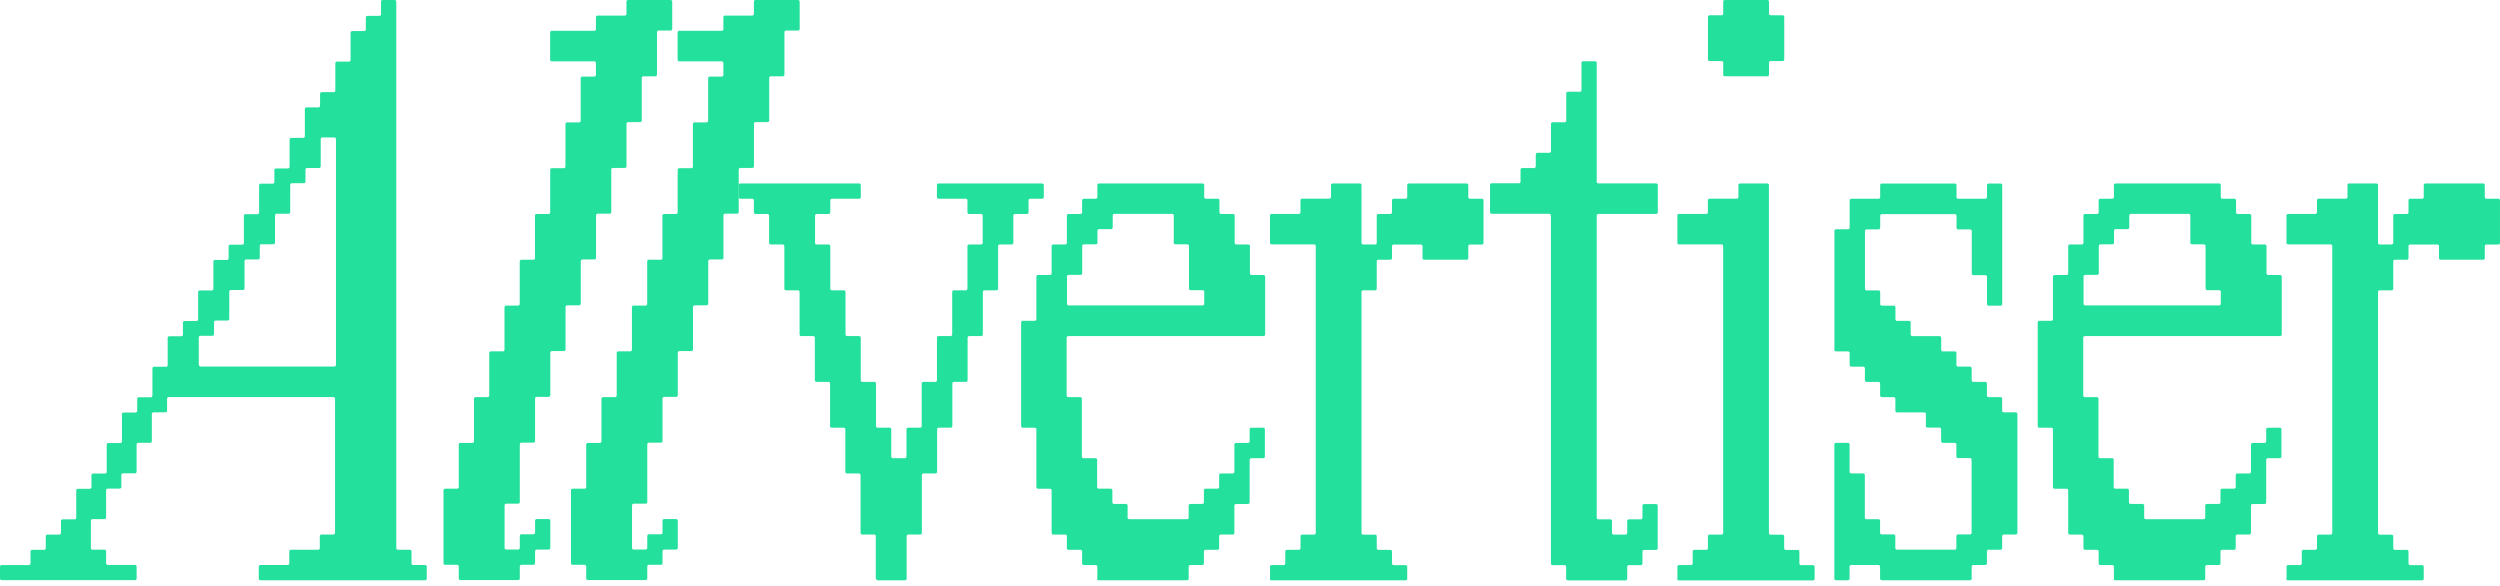 <svg width="192" height="45" viewBox="0 0 192 45" fill="none" xmlns="http://www.w3.org/2000/svg">
<path d="M0 44.45V43.513C0 43.455 0.058 43.396 0.117 43.396H2.227C2.285 43.396 2.343 43.338 2.343 43.28V42.343C2.343 42.284 2.402 42.226 2.46 42.226H3.397C3.455 42.226 3.514 42.168 3.514 42.109V41.172C3.514 41.114 3.572 41.055 3.63 41.055H4.568C4.626 41.055 4.684 40.997 4.684 40.939V40.002C4.684 39.943 4.743 39.885 4.801 39.885H5.738C5.796 39.885 5.855 39.827 5.855 39.768V37.656C5.855 37.598 5.913 37.539 5.971 37.539H6.909C6.967 37.539 7.025 37.481 7.025 37.423V36.485C7.025 36.427 7.083 36.369 7.142 36.369H8.079C8.137 36.369 8.196 36.31 8.196 36.252V34.142C8.196 34.084 8.254 34.026 8.312 34.026H9.25C9.308 34.026 9.366 33.967 9.366 33.909V31.799C9.366 31.741 9.424 31.682 9.483 31.682H10.42C10.478 31.682 10.537 31.624 10.537 31.566V30.628C10.537 30.57 10.595 30.512 10.653 30.512H11.591C11.649 30.512 11.707 30.453 11.707 30.395V28.283C11.707 28.224 11.765 28.166 11.824 28.166H12.761C12.819 28.166 12.878 28.108 12.878 28.049V25.939C12.878 25.881 12.936 25.823 12.994 25.823H13.931C13.99 25.823 14.048 25.765 14.048 25.706V24.769C14.048 24.711 14.106 24.652 14.165 24.652H15.102C15.16 24.652 15.219 24.594 15.219 24.536V22.426C15.219 22.367 15.277 22.309 15.335 22.309H16.273C16.331 22.309 16.389 22.251 16.389 22.192V20.08C16.389 20.022 16.447 19.963 16.506 19.963H17.443C17.501 19.963 17.559 19.905 17.559 19.847V18.91C17.559 18.851 17.618 18.793 17.676 18.793H18.613C18.672 18.793 18.73 18.735 18.73 18.676V16.566C18.73 16.508 18.788 16.45 18.847 16.45H19.784C19.842 16.45 19.901 16.391 19.901 16.333V14.223C19.901 14.165 19.959 14.106 20.017 14.106H20.954C21.013 14.106 21.071 14.048 21.071 13.99V13.053C21.071 12.994 21.129 12.936 21.188 12.936H22.125C22.183 12.936 22.241 12.878 22.241 12.819V10.707C22.241 10.649 22.3 10.59 22.358 10.59H23.295C23.354 10.59 23.412 10.532 23.412 10.474V8.364C23.412 8.305 23.47 8.247 23.529 8.247H24.466C24.524 8.247 24.582 8.189 24.582 8.13V7.193C24.582 7.135 24.641 7.077 24.699 7.077H25.636C25.695 7.077 25.753 7.018 25.753 6.96V4.85C25.753 4.792 25.811 4.733 25.869 4.733H26.807C26.865 4.733 26.923 4.675 26.923 4.617V2.504C26.923 2.446 26.982 2.388 27.04 2.388H27.977C28.036 2.388 28.094 2.329 28.094 2.271V1.334C28.094 1.275 28.152 1.217 28.21 1.217H29.148C29.206 1.217 29.264 1.159 29.264 1.101V0.117C29.264 0.058 29.323 0 29.381 0H30.318C30.377 0 30.435 0.058 30.435 0.117V42.105C30.435 42.163 30.493 42.221 30.551 42.221H31.489C31.547 42.221 31.605 42.279 31.605 42.338V43.275C31.605 43.333 31.664 43.392 31.722 43.392H32.659C32.718 43.392 32.776 43.45 32.776 43.508V44.446C32.776 44.504 32.718 44.562 32.659 44.562H19.991C19.933 44.562 19.875 44.504 19.875 44.446V43.508C19.875 43.45 19.933 43.392 19.991 43.392H22.102C22.16 43.392 22.218 43.333 22.218 43.275V42.338C22.218 42.279 22.276 42.221 22.335 42.221H24.445C24.503 42.221 24.561 42.163 24.561 42.105V41.167C24.561 41.109 24.62 41.051 24.678 41.051H25.615C25.674 41.051 25.732 40.992 25.732 40.934V30.612C25.732 30.554 25.674 30.495 25.615 30.495H12.948C12.889 30.495 12.831 30.554 12.831 30.612V31.549C12.831 31.608 12.773 31.666 12.714 31.666H11.777C11.719 31.666 11.661 31.724 11.661 31.782V33.893C11.661 33.951 11.602 34.009 11.544 34.009H10.607C10.548 34.009 10.49 34.068 10.49 34.126V36.236C10.49 36.294 10.432 36.352 10.373 36.352H9.436C9.378 36.352 9.32 36.411 9.32 36.469V37.406C9.32 37.465 9.261 37.523 9.203 37.523H8.266C8.207 37.523 8.149 37.581 8.149 37.64V39.752C8.149 39.81 8.091 39.869 8.032 39.869H7.095C7.037 39.869 6.979 39.927 6.979 39.985V42.098C6.979 42.156 7.037 42.214 7.095 42.214H8.032C8.091 42.214 8.149 42.273 8.149 42.331V43.268C8.149 43.326 8.207 43.385 8.266 43.385H10.376C10.434 43.385 10.492 43.443 10.492 43.501V44.439C10.492 44.497 10.434 44.555 10.376 44.555H0.117C0.058 44.555 0 44.497 0 44.439V44.45ZM15.363 28.148H25.685C25.744 28.148 25.802 28.089 25.802 28.031V10.672C25.802 10.614 25.744 10.555 25.685 10.555H24.748C24.69 10.555 24.631 10.614 24.631 10.672V12.784C24.631 12.843 24.573 12.901 24.515 12.901H23.578C23.519 12.901 23.461 12.959 23.461 13.018V13.955C23.461 14.013 23.403 14.071 23.344 14.071H22.407C22.349 14.071 22.29 14.13 22.29 14.188V16.298C22.29 16.356 22.232 16.415 22.174 16.415H21.236C21.178 16.415 21.12 16.473 21.12 16.531V18.641C21.12 18.7 21.062 18.758 21.003 18.758H20.066C20.008 18.758 19.95 18.816 19.95 18.875V19.812C19.95 19.87 19.891 19.928 19.833 19.928H18.896C18.837 19.928 18.779 19.987 18.779 20.045V22.157C18.779 22.216 18.721 22.274 18.662 22.274H17.725C17.667 22.274 17.608 22.332 17.608 22.391V24.501C17.608 24.559 17.55 24.617 17.492 24.617H16.555C16.496 24.617 16.438 24.676 16.438 24.734V25.671C16.438 25.73 16.38 25.788 16.321 25.788H15.384C15.326 25.788 15.268 25.846 15.268 25.904V28.015C15.268 28.073 15.326 28.131 15.384 28.131L15.363 28.148Z" fill="#23E09C"/>
<path d="M34.063 43.277V37.649C34.063 37.591 34.121 37.532 34.179 37.532H35.117C35.175 37.532 35.233 37.474 35.233 37.416V34.133C35.233 34.075 35.291 34.016 35.35 34.016H36.287C36.345 34.016 36.404 33.958 36.404 33.9V30.617C36.404 30.558 36.462 30.5 36.52 30.5H37.458C37.516 30.5 37.574 30.442 37.574 30.384V27.101C37.574 27.042 37.633 26.984 37.691 26.984H38.628C38.686 26.984 38.745 26.926 38.745 26.867V23.584C38.745 23.526 38.803 23.468 38.861 23.468H39.799C39.857 23.468 39.915 23.41 39.915 23.351V20.066C39.915 20.008 39.973 19.95 40.032 19.95H40.969C41.027 19.95 41.086 19.891 41.086 19.833V16.55C41.086 16.492 41.144 16.433 41.202 16.433H42.139C42.198 16.433 42.256 16.375 42.256 16.317V13.034C42.256 12.976 42.314 12.917 42.373 12.917H43.31C43.368 12.917 43.427 12.859 43.427 12.801V9.515C43.427 9.457 43.485 9.399 43.543 9.399H44.48C44.539 9.399 44.597 9.341 44.597 9.282V5.999C44.597 5.941 44.655 5.883 44.714 5.883H45.651C45.709 5.883 45.768 5.824 45.768 5.766V4.829C45.768 4.771 45.709 4.712 45.651 4.712H42.368C42.31 4.712 42.252 4.654 42.252 4.596V2.483C42.252 2.425 42.31 2.367 42.368 2.367H45.651C45.709 2.367 45.768 2.308 45.768 2.25V1.313C45.768 1.254 45.826 1.196 45.884 1.196H47.994C48.053 1.196 48.111 1.138 48.111 1.08V0.117C48.111 0.058 48.169 0 48.227 0H51.51C51.569 0 51.627 0.058 51.627 0.117V2.229C51.627 2.287 51.569 2.346 51.51 2.346H50.573C50.515 2.346 50.456 2.404 50.456 2.462V5.745C50.456 5.803 50.398 5.862 50.34 5.862H49.403C49.344 5.862 49.286 5.92 49.286 5.978V9.261C49.286 9.32 49.228 9.378 49.169 9.378H48.232C48.174 9.378 48.115 9.436 48.115 9.494V12.78C48.115 12.838 48.057 12.896 47.999 12.896H47.062C47.003 12.896 46.945 12.955 46.945 13.013V16.296C46.945 16.354 46.887 16.412 46.828 16.412H45.891C45.833 16.412 45.775 16.471 45.775 16.529V19.812C45.775 19.87 45.716 19.928 45.658 19.928H44.721C44.662 19.928 44.604 19.987 44.604 20.045V23.33C44.604 23.389 44.546 23.447 44.487 23.447H43.55C43.492 23.447 43.434 23.505 43.434 23.564V26.846C43.434 26.905 43.375 26.963 43.317 26.963H42.38C42.321 26.963 42.263 27.021 42.263 27.08V30.363C42.263 30.421 42.205 30.479 42.147 30.479H41.209C41.151 30.479 41.093 30.537 41.093 30.596V33.879C41.093 33.937 41.034 33.995 40.976 33.995H40.039C39.98 33.995 39.922 34.053 39.922 34.112V38.568C39.922 38.626 39.864 38.684 39.806 38.684H38.868C38.81 38.684 38.752 38.742 38.752 38.801V42.086C38.752 42.144 38.81 42.203 38.868 42.203H39.806C39.864 42.203 39.922 42.144 39.922 42.086V41.149C39.922 41.09 39.98 41.032 40.039 41.032H40.976C41.034 41.032 41.093 40.974 41.093 40.916V39.978C41.093 39.92 41.151 39.862 41.209 39.862H42.147C42.205 39.862 42.263 39.92 42.263 39.978V42.091C42.263 42.149 42.205 42.207 42.147 42.207H41.209C41.151 42.207 41.093 42.266 41.093 42.324V43.261C41.093 43.319 41.034 43.378 40.976 43.378H40.039C39.98 43.378 39.922 43.436 39.922 43.494V44.432C39.922 44.49 39.864 44.548 39.806 44.548H35.35C35.291 44.548 35.233 44.49 35.233 44.432V43.494C35.233 43.436 35.175 43.378 35.117 43.378H34.179C34.121 43.378 34.063 43.319 34.063 43.261V43.277Z" fill="#23E09C"/>
<path d="M43.851 43.277V37.649C43.851 37.591 43.91 37.532 43.968 37.532H44.905C44.964 37.532 45.022 37.474 45.022 37.416V34.133C45.022 34.075 45.08 34.016 45.138 34.016H46.076C46.134 34.016 46.192 33.958 46.192 33.9V30.617C46.192 30.558 46.251 30.5 46.309 30.5H47.246C47.304 30.5 47.363 30.442 47.363 30.384V27.101C47.363 27.042 47.421 26.984 47.479 26.984H48.417C48.475 26.984 48.533 26.926 48.533 26.867V23.584C48.533 23.526 48.592 23.468 48.65 23.468H49.587C49.645 23.468 49.704 23.41 49.704 23.351V20.066C49.704 20.008 49.762 19.95 49.82 19.95H50.758C50.816 19.95 50.874 19.891 50.874 19.833V16.55C50.874 16.492 50.932 16.433 50.991 16.433H51.928C51.986 16.433 52.045 16.375 52.045 16.317V13.034C52.045 12.976 52.103 12.917 52.161 12.917H53.099C53.157 12.917 53.215 12.859 53.215 12.801V9.515C53.215 9.457 53.273 9.399 53.332 9.399H54.269C54.327 9.399 54.386 9.341 54.386 9.282V5.999C54.386 5.941 54.444 5.883 54.502 5.883H55.44C55.498 5.883 55.556 5.824 55.556 5.766V4.829C55.556 4.771 55.498 4.712 55.44 4.712H52.157C52.098 4.712 52.04 4.654 52.04 4.596V2.483C52.04 2.425 52.098 2.367 52.157 2.367H55.44C55.498 2.367 55.556 2.308 55.556 2.25V1.313C55.556 1.254 55.614 1.196 55.673 1.196H57.783C57.841 1.196 57.899 1.138 57.899 1.08V0.117C57.899 0.058 57.958 0 58.016 0H61.299C61.357 0 61.416 0.058 61.416 0.117V2.229C61.416 2.287 61.357 2.346 61.299 2.346H60.362C60.303 2.346 60.245 2.404 60.245 2.462V5.745C60.245 5.803 60.187 5.862 60.128 5.862H59.191C59.133 5.862 59.075 5.92 59.075 5.978V9.261C59.075 9.32 59.016 9.378 58.958 9.378H58.021C57.962 9.378 57.904 9.436 57.904 9.494V12.78C57.904 12.838 57.846 12.896 57.788 12.896H56.85C56.792 12.896 56.734 12.955 56.734 13.013V16.296C56.734 16.354 56.675 16.412 56.617 16.412H55.68C55.621 16.412 55.563 16.471 55.563 16.529V19.812C55.563 19.87 55.505 19.928 55.447 19.928H54.509C54.451 19.928 54.393 19.987 54.393 20.045V23.33C54.393 23.389 54.334 23.447 54.276 23.447H53.339C53.28 23.447 53.222 23.505 53.222 23.564V26.846C53.222 26.905 53.164 26.963 53.105 26.963H52.168C52.11 26.963 52.052 27.021 52.052 27.08V30.363C52.052 30.421 51.993 30.479 51.935 30.479H50.998C50.94 30.479 50.881 30.537 50.881 30.596V33.879C50.881 33.937 50.823 33.995 50.765 33.995H49.827C49.769 33.995 49.711 34.053 49.711 34.112V38.568C49.711 38.626 49.652 38.684 49.594 38.684H48.657C48.599 38.684 48.54 38.742 48.54 38.801V42.086C48.54 42.144 48.599 42.203 48.657 42.203H49.594C49.652 42.203 49.711 42.144 49.711 42.086V41.149C49.711 41.09 49.769 41.032 49.827 41.032H50.765C50.823 41.032 50.881 40.974 50.881 40.916V39.978C50.881 39.92 50.94 39.862 50.998 39.862H51.935C51.993 39.862 52.052 39.92 52.052 39.978V42.091C52.052 42.149 51.993 42.207 51.935 42.207H50.998C50.94 42.207 50.881 42.266 50.881 42.324V43.261C50.881 43.319 50.823 43.378 50.765 43.378H49.827C49.769 43.378 49.711 43.436 49.711 43.494V44.432C49.711 44.49 49.652 44.548 49.594 44.548H45.138C45.08 44.548 45.022 44.49 45.022 44.432V43.494C45.022 43.436 44.964 43.378 44.905 43.378H43.968C43.91 43.378 43.851 43.319 43.851 43.261V43.277Z" fill="#23E09C"/>
<path d="M67.261 44.45V41.167C67.261 41.109 67.202 41.051 67.144 41.051H66.207C66.148 41.051 66.09 40.992 66.09 40.934V36.478C66.09 36.42 66.032 36.362 65.974 36.362H65.036C64.978 36.362 64.92 36.303 64.92 36.245V32.962C64.92 32.904 64.862 32.846 64.803 32.846H63.866C63.808 32.846 63.749 32.787 63.749 32.729V29.444C63.749 29.386 63.691 29.327 63.633 29.327H62.695C62.637 29.327 62.579 29.269 62.579 29.211V25.928C62.579 25.869 62.52 25.811 62.462 25.811H61.525C61.467 25.811 61.408 25.753 61.408 25.695V22.412C61.408 22.353 61.35 22.295 61.292 22.295H60.354C60.296 22.295 60.238 22.237 60.238 22.178V18.893C60.238 18.835 60.179 18.777 60.121 18.777H59.184C59.126 18.777 59.067 18.718 59.067 18.66V16.55C59.067 16.492 59.009 16.433 58.951 16.433H58.014C57.955 16.433 57.897 16.375 57.897 16.317V15.379C57.897 15.321 57.839 15.263 57.78 15.263H56.843C56.785 15.263 56.726 15.204 56.726 15.146V14.209C56.726 14.151 56.785 14.092 56.843 14.092H65.992C66.051 14.092 66.109 14.151 66.109 14.209V15.146C66.109 15.204 66.051 15.263 65.992 15.263H63.882C63.824 15.263 63.766 15.321 63.766 15.379V16.317C63.766 16.375 63.707 16.433 63.649 16.433H62.712C62.653 16.433 62.595 16.492 62.595 16.55V18.66C62.595 18.718 62.653 18.777 62.712 18.777H63.649C63.707 18.777 63.766 18.835 63.766 18.893V22.178C63.766 22.237 63.824 22.295 63.882 22.295H64.82C64.878 22.295 64.936 22.353 64.936 22.412V25.695C64.936 25.753 64.994 25.811 65.053 25.811H65.99C66.048 25.811 66.107 25.869 66.107 25.928V29.211C66.107 29.269 66.165 29.327 66.223 29.327H67.16C67.219 29.327 67.277 29.386 67.277 29.444V32.729C67.277 32.787 67.335 32.846 67.394 32.846H68.331C68.389 32.846 68.448 32.904 68.448 32.962V35.072C68.448 35.131 68.506 35.189 68.564 35.189H69.501C69.56 35.189 69.618 35.131 69.618 35.072V32.962C69.618 32.904 69.676 32.846 69.735 32.846H70.672C70.73 32.846 70.788 32.787 70.788 32.729V29.444C70.788 29.386 70.847 29.327 70.905 29.327H71.842C71.901 29.327 71.959 29.269 71.959 29.211V25.928C71.959 25.869 72.017 25.811 72.076 25.811H73.013C73.071 25.811 73.129 25.753 73.129 25.695V22.412C73.129 22.353 73.188 22.295 73.246 22.295H74.183C74.242 22.295 74.3 22.237 74.3 22.178V18.893C74.3 18.835 74.358 18.777 74.416 18.777H75.354C75.412 18.777 75.47 18.718 75.47 18.66V16.55C75.47 16.492 75.412 16.433 75.354 16.433H74.416C74.358 16.433 74.3 16.375 74.3 16.317V15.379C74.3 15.321 74.242 15.263 74.183 15.263H72.073C72.015 15.263 71.957 15.204 71.957 15.146V14.209C71.957 14.151 72.015 14.092 72.073 14.092H80.047C80.106 14.092 80.164 14.151 80.164 14.209V15.146C80.164 15.204 80.106 15.263 80.047 15.263H79.11C79.052 15.263 78.993 15.321 78.993 15.379V16.317C78.993 16.375 78.935 16.433 78.877 16.433H77.94C77.881 16.433 77.823 16.492 77.823 16.55V18.66C77.823 18.718 77.765 18.777 77.706 18.777H76.769C76.711 18.777 76.653 18.835 76.653 18.893V22.178C76.653 22.237 76.594 22.295 76.536 22.295H75.599C75.54 22.295 75.482 22.353 75.482 22.412V25.695C75.482 25.753 75.424 25.811 75.365 25.811H74.428C74.37 25.811 74.312 25.869 74.312 25.928V29.211C74.312 29.269 74.253 29.327 74.195 29.327H73.258C73.199 29.327 73.141 29.386 73.141 29.444V32.729C73.141 32.787 73.083 32.846 73.025 32.846H72.087C72.029 32.846 71.971 32.904 71.971 32.962V36.245C71.971 36.303 71.912 36.362 71.854 36.362H70.917C70.858 36.362 70.8 36.42 70.8 36.478V40.934C70.8 40.992 70.742 41.051 70.684 41.051H69.746C69.688 41.051 69.63 41.109 69.63 41.167V44.45C69.63 44.508 69.571 44.567 69.513 44.567H67.403C67.345 44.567 67.286 44.508 67.286 44.45H67.261Z" fill="#23E09C"/>
<path d="M84.276 44.45V43.513C84.276 43.455 84.218 43.396 84.159 43.396H83.222C83.164 43.396 83.106 43.338 83.106 43.28V42.342C83.106 42.284 83.047 42.226 82.989 42.226H82.052C81.993 42.226 81.935 42.168 81.935 42.109V41.172C81.935 41.114 81.877 41.055 81.819 41.055H80.881C80.823 41.055 80.765 40.997 80.765 40.939V37.654C80.765 37.595 80.706 37.537 80.648 37.537H79.711C79.653 37.537 79.594 37.479 79.594 37.42V32.965C79.594 32.906 79.536 32.848 79.478 32.848H78.54C78.482 32.848 78.424 32.79 78.424 32.731V24.755C78.424 24.697 78.482 24.638 78.54 24.638H79.478C79.536 24.638 79.594 24.58 79.594 24.522V21.239C79.594 21.18 79.653 21.122 79.711 21.122H80.648C80.706 21.122 80.765 21.064 80.765 21.006V18.893C80.765 18.835 80.823 18.777 80.881 18.777H81.819C81.877 18.777 81.935 18.718 81.935 18.66V16.55C81.935 16.492 81.993 16.433 82.052 16.433H82.989C83.047 16.433 83.106 16.375 83.106 16.317V15.379C83.106 15.321 83.164 15.263 83.222 15.263H84.159C84.218 15.263 84.276 15.204 84.276 15.146V14.209C84.276 14.151 84.334 14.092 84.393 14.092H92.367C92.425 14.092 92.483 14.151 92.483 14.209V15.146C92.483 15.204 92.542 15.263 92.6 15.263H93.537C93.596 15.263 93.654 15.321 93.654 15.379V16.317C93.654 16.375 93.712 16.433 93.77 16.433H94.708C94.766 16.433 94.824 16.492 94.824 16.55V18.66C94.824 18.718 94.883 18.777 94.941 18.777H95.878C95.937 18.777 95.995 18.835 95.995 18.893V21.006C95.995 21.064 96.053 21.122 96.112 21.122H97.049C97.107 21.122 97.165 21.18 97.165 21.239V25.695C97.165 25.753 97.107 25.811 97.049 25.811H82.035C81.977 25.811 81.919 25.869 81.919 25.928V30.384C81.919 30.442 81.977 30.5 82.035 30.5H82.973C83.031 30.5 83.089 30.558 83.089 30.617V35.072C83.089 35.131 83.148 35.189 83.206 35.189H84.143C84.201 35.189 84.26 35.247 84.26 35.306V37.416C84.26 37.474 84.318 37.532 84.376 37.532H85.314C85.372 37.532 85.43 37.591 85.43 37.649V38.586C85.43 38.645 85.489 38.703 85.547 38.703H86.484C86.542 38.703 86.601 38.761 86.601 38.819V39.757C86.601 39.815 86.659 39.873 86.717 39.873H91.173C91.231 39.873 91.29 39.815 91.29 39.757V38.819C91.29 38.761 91.348 38.703 91.406 38.703H92.344C92.402 38.703 92.46 38.645 92.46 38.586V37.649C92.46 37.591 92.518 37.532 92.577 37.532H93.514C93.572 37.532 93.631 37.474 93.631 37.416V36.478C93.631 36.42 93.689 36.362 93.747 36.362H94.684C94.743 36.362 94.801 36.303 94.801 36.245V34.135C94.801 34.077 94.859 34.019 94.918 34.019H95.855C95.913 34.019 95.972 33.96 95.972 33.902V32.965C95.972 32.906 96.03 32.848 96.088 32.848H97.025C97.084 32.848 97.142 32.906 97.142 32.965V35.075C97.142 35.133 97.084 35.191 97.025 35.191H96.088C96.03 35.191 95.972 35.25 95.972 35.308V38.591C95.972 38.649 95.913 38.707 95.855 38.707H94.918C94.859 38.707 94.801 38.766 94.801 38.824V40.936C94.801 40.995 94.743 41.053 94.684 41.053H93.747C93.689 41.053 93.631 41.111 93.631 41.17V42.107C93.631 42.165 93.572 42.224 93.514 42.224H92.577C92.518 42.224 92.46 42.282 92.46 42.34V43.277C92.46 43.336 92.402 43.394 92.344 43.394H91.406C91.348 43.394 91.29 43.452 91.29 43.511V44.448C91.29 44.506 91.231 44.565 91.173 44.565H84.369C84.311 44.565 84.253 44.506 84.253 44.448L84.276 44.45ZM82.047 23.456H92.369C92.427 23.456 92.486 23.398 92.486 23.34V22.402C92.486 22.344 92.427 22.286 92.369 22.286H91.432C91.374 22.286 91.315 22.227 91.315 22.169V18.884C91.315 18.826 91.257 18.767 91.199 18.767H90.261C90.203 18.767 90.145 18.709 90.145 18.651V16.541C90.145 16.482 90.087 16.424 90.028 16.424H85.573C85.514 16.424 85.456 16.482 85.456 16.541V17.478C85.456 17.536 85.398 17.595 85.339 17.595H84.402C84.344 17.595 84.285 17.653 84.285 17.711V18.648C84.285 18.707 84.227 18.765 84.169 18.765H83.231C83.173 18.765 83.115 18.823 83.115 18.881V20.994C83.115 21.052 83.057 21.111 82.998 21.111H82.061C82.003 21.111 81.944 21.169 81.944 21.227V23.34C81.944 23.398 82.003 23.456 82.061 23.456H82.047Z" fill="#23E09C"/>
<path d="M97.539 44.45V43.513C97.539 43.455 97.597 43.396 97.655 43.396H98.593C98.651 43.396 98.709 43.338 98.709 43.28V42.342C98.709 42.284 98.767 42.226 98.826 42.226H99.763C99.821 42.226 99.88 42.168 99.88 42.109V41.172C99.88 41.114 99.938 41.055 99.996 41.055H100.933C100.992 41.055 101.05 40.997 101.05 40.939V18.889C101.05 18.83 100.992 18.772 100.933 18.772H97.65C97.592 18.772 97.534 18.714 97.534 18.655V16.545C97.534 16.487 97.592 16.429 97.65 16.429H99.761C99.819 16.429 99.877 16.37 99.877 16.312V15.375C99.877 15.316 99.936 15.258 99.994 15.258H102.104C102.162 15.258 102.221 15.2 102.221 15.142V14.204C102.221 14.146 102.279 14.088 102.337 14.088H104.447C104.506 14.088 104.564 14.146 104.564 14.204V18.66C104.564 18.718 104.622 18.777 104.68 18.777H105.618C105.676 18.777 105.734 18.718 105.734 18.66V16.55C105.734 16.492 105.793 16.433 105.851 16.433H106.788C106.847 16.433 106.905 16.375 106.905 16.317V15.379C106.905 15.321 106.963 15.263 107.021 15.263H107.959C108.017 15.263 108.075 15.204 108.075 15.146V14.209C108.075 14.151 108.134 14.092 108.192 14.092H112.648C112.706 14.092 112.764 14.151 112.764 14.209V15.146C112.764 15.204 112.822 15.263 112.881 15.263H113.818C113.876 15.263 113.935 15.321 113.935 15.379V18.662C113.935 18.721 113.876 18.779 113.818 18.779H112.881C112.822 18.779 112.764 18.837 112.764 18.895V19.833C112.764 19.891 112.706 19.949 112.648 19.949H109.365C109.306 19.949 109.248 19.891 109.248 19.833V18.895C109.248 18.837 109.19 18.779 109.132 18.779H107.021C106.963 18.779 106.905 18.837 106.905 18.895V19.833C106.905 19.891 106.847 19.949 106.788 19.949H105.851C105.793 19.949 105.734 20.008 105.734 20.066V22.178C105.734 22.237 105.676 22.295 105.618 22.295H104.68C104.622 22.295 104.564 22.353 104.564 22.412V40.944C104.564 41.002 104.622 41.06 104.68 41.06H105.618C105.676 41.06 105.734 41.118 105.734 41.177V42.114C105.734 42.172 105.793 42.23 105.851 42.23H106.788C106.847 42.23 106.905 42.289 106.905 42.347V43.284C106.905 43.343 106.963 43.401 107.021 43.401H107.959C108.017 43.401 108.075 43.459 108.075 43.518V44.455C108.075 44.513 108.017 44.572 107.959 44.572H97.637C97.578 44.572 97.52 44.513 97.52 44.455L97.539 44.45Z" fill="#23E09C"/>
<path d="M119.006 16.419H114.55C114.492 16.419 114.434 16.361 114.434 16.303V14.193C114.434 14.134 114.492 14.076 114.55 14.076H116.66C116.719 14.076 116.777 14.018 116.777 13.959V13.022C116.777 12.964 116.835 12.905 116.893 12.905H117.831C117.889 12.905 117.947 12.847 117.947 12.789V11.852C117.947 11.793 118.006 11.735 118.064 11.735H119.001C119.06 11.735 119.118 11.677 119.118 11.618V9.506C119.118 9.448 119.176 9.389 119.234 9.389H120.172C120.23 9.389 120.288 9.331 120.288 9.273V7.163C120.288 7.104 120.347 7.046 120.405 7.046H121.342C121.4 7.046 121.459 6.988 121.459 6.93V4.819C121.459 4.761 121.517 4.703 121.575 4.703H122.513C122.571 4.703 122.629 4.761 122.629 4.819V13.969C122.629 14.027 122.688 14.085 122.746 14.085H127.202C127.26 14.085 127.318 14.144 127.318 14.202V16.312C127.318 16.37 127.26 16.429 127.202 16.429H122.746C122.688 16.429 122.629 16.487 122.629 16.545V39.768C122.629 39.827 122.688 39.885 122.746 39.885H123.683C123.741 39.885 123.8 39.943 123.8 40.002V40.939C123.8 40.997 123.858 41.055 123.916 41.055H124.854C124.912 41.055 124.97 40.997 124.97 40.939V40.002C124.97 39.943 125.028 39.885 125.087 39.885H126.024C126.082 39.885 126.141 39.827 126.141 39.768V38.831C126.141 38.773 126.199 38.714 126.257 38.714H127.195C127.253 38.714 127.311 38.773 127.311 38.831V42.116C127.311 42.175 127.253 42.233 127.195 42.233H126.257C126.199 42.233 126.141 42.291 126.141 42.349V43.287C126.141 43.345 126.082 43.403 126.024 43.403H125.087C125.028 43.403 124.97 43.462 124.97 43.52V44.457C124.97 44.516 124.912 44.574 124.854 44.574H120.398C120.34 44.574 120.281 44.516 120.281 44.457V43.52C120.281 43.462 120.223 43.403 120.165 43.403H119.227C119.169 43.403 119.111 43.345 119.111 43.287V16.545C119.111 16.487 119.053 16.429 118.994 16.429L119.006 16.419Z" fill="#23E09C"/>
<path d="M128.827 44.45V43.513C128.827 43.455 128.886 43.396 128.944 43.396H129.881C129.94 43.396 129.998 43.338 129.998 43.28V42.343C129.998 42.284 130.056 42.226 130.114 42.226H131.052C131.11 42.226 131.168 42.168 131.168 42.109V41.172C131.168 41.114 131.227 41.055 131.285 41.055H132.222C132.28 41.055 132.339 40.997 132.339 40.939V18.889C132.339 18.83 132.28 18.772 132.222 18.772H128.939C128.881 18.772 128.823 18.714 128.823 18.655V16.545C128.823 16.487 128.881 16.429 128.939 16.429H131.049C131.108 16.429 131.166 16.37 131.166 16.312V15.375C131.166 15.316 131.224 15.258 131.283 15.258H133.393C133.451 15.258 133.509 15.2 133.509 15.142V14.204C133.509 14.146 133.568 14.088 133.626 14.088H135.736C135.794 14.088 135.853 14.146 135.853 14.204V40.946C135.853 41.004 135.911 41.062 135.969 41.062H136.906C136.965 41.062 137.023 41.121 137.023 41.179V42.116C137.023 42.175 137.081 42.233 137.14 42.233H138.077C138.135 42.233 138.193 42.291 138.193 42.349V43.287C138.193 43.345 138.252 43.403 138.31 43.403H139.247C139.306 43.403 139.364 43.462 139.364 43.52V44.457C139.364 44.516 139.306 44.574 139.247 44.574H128.925C128.867 44.574 128.809 44.516 128.809 44.457L128.827 44.45ZM131.173 1.289C131.173 1.231 131.231 1.173 131.29 1.173H132.227C132.285 1.173 132.343 1.115 132.343 1.056V0.117C132.343 0.058 132.402 0 132.46 0H135.743C135.801 0 135.86 0.058 135.86 0.117V1.054C135.86 1.112 135.918 1.17 135.976 1.17H136.913C136.972 1.17 137.03 1.229 137.03 1.287V4.572C137.03 4.631 136.972 4.689 136.913 4.689H135.976C135.918 4.689 135.86 4.747 135.86 4.806V5.743C135.86 5.801 135.801 5.859 135.743 5.859H132.46C132.402 5.859 132.343 5.801 132.343 5.743V4.806C132.343 4.747 132.285 4.689 132.227 4.689H131.29C131.231 4.689 131.173 4.631 131.173 4.572V1.289Z" fill="#23E09C"/>
<path d="M140.878 44.45V34.13C140.878 34.072 140.937 34.014 140.995 34.014H141.932C141.991 34.014 142.049 34.072 142.049 34.13V36.241C142.049 36.299 142.107 36.357 142.165 36.357H143.103C143.161 36.357 143.219 36.416 143.219 36.474V39.757C143.219 39.815 143.278 39.873 143.336 39.873H144.273C144.332 39.873 144.39 39.932 144.39 39.99V40.927C144.39 40.986 144.448 41.044 144.506 41.044H145.444C145.502 41.044 145.56 41.102 145.56 41.16V42.098C145.56 42.156 145.619 42.214 145.677 42.214H150.133C150.191 42.214 150.249 42.156 150.249 42.098V41.16C150.249 41.102 150.308 41.044 150.366 41.044H151.303C151.361 41.044 151.42 40.986 151.42 40.927V35.299C151.42 35.24 151.361 35.182 151.303 35.182H150.366C150.308 35.182 150.249 35.124 150.249 35.066V34.128C150.249 34.07 150.191 34.012 150.133 34.012H149.195C149.137 34.012 149.079 33.953 149.079 33.895V32.958C149.079 32.899 149.02 32.841 148.962 32.841H148.025C147.967 32.841 147.908 32.783 147.908 32.724V31.787C147.908 31.729 147.85 31.671 147.792 31.671H145.682C145.623 31.671 145.565 31.612 145.565 31.554V30.617C145.565 30.558 145.507 30.5 145.448 30.5H144.511C144.453 30.5 144.394 30.442 144.394 30.384V29.446C144.394 29.388 144.336 29.33 144.278 29.33H143.341C143.282 29.33 143.224 29.271 143.224 29.213V28.276C143.224 28.218 143.166 28.159 143.107 28.159H142.17C142.112 28.159 142.054 28.101 142.054 28.043V27.105C142.054 27.047 141.995 26.989 141.937 26.989H141C140.941 26.989 140.883 26.93 140.883 26.872V17.725C140.883 17.667 140.941 17.608 141 17.608H141.937C141.995 17.608 142.054 17.55 142.054 17.492V15.382C142.054 15.323 142.112 15.265 142.17 15.265H144.28C144.339 15.265 144.397 15.207 144.397 15.149V14.211C144.397 14.153 144.455 14.095 144.513 14.095H150.142C150.2 14.095 150.259 14.153 150.259 14.211V15.149C150.259 15.207 150.317 15.265 150.375 15.265H152.485C152.544 15.265 152.602 15.207 152.602 15.149V14.211C152.602 14.153 152.66 14.095 152.718 14.095H153.656C153.714 14.095 153.772 14.153 153.772 14.211V23.361C153.772 23.419 153.714 23.477 153.656 23.477H152.718C152.66 23.477 152.602 23.419 152.602 23.361V21.248C152.602 21.19 152.544 21.132 152.485 21.132H151.548C151.49 21.132 151.431 21.073 151.431 21.015V17.732C151.431 17.674 151.373 17.616 151.315 17.616H150.377C150.319 17.616 150.261 17.557 150.261 17.499V16.562C150.261 16.503 150.203 16.445 150.144 16.445H144.516C144.457 16.445 144.399 16.503 144.399 16.562V17.499C144.399 17.557 144.341 17.616 144.283 17.616H143.345C143.287 17.616 143.229 17.674 143.229 17.732V22.188C143.229 22.246 143.287 22.304 143.345 22.304H144.283C144.341 22.304 144.399 22.363 144.399 22.421V23.358C144.399 23.417 144.457 23.475 144.516 23.475H145.453C145.511 23.475 145.57 23.533 145.57 23.591V24.529C145.57 24.587 145.628 24.645 145.686 24.645H146.624C146.682 24.645 146.74 24.704 146.74 24.762V25.699C146.74 25.758 146.798 25.816 146.857 25.816H148.967C149.025 25.816 149.083 25.874 149.083 25.933V26.87C149.083 26.928 149.142 26.986 149.2 26.986H150.137C150.196 26.986 150.254 27.045 150.254 27.103V28.04C150.254 28.099 150.312 28.157 150.37 28.157H151.308C151.366 28.157 151.424 28.215 151.424 28.273V29.211C151.424 29.269 151.483 29.327 151.541 29.327H152.478C152.537 29.327 152.595 29.386 152.595 29.444V30.381C152.595 30.439 152.653 30.498 152.711 30.498H153.649C153.707 30.498 153.765 30.556 153.765 30.614V31.552C153.765 31.61 153.824 31.668 153.882 31.668H154.819C154.878 31.668 154.936 31.727 154.936 31.785V40.934C154.936 40.992 154.878 41.051 154.819 41.051H153.882C153.824 41.051 153.765 41.109 153.765 41.167V42.105C153.765 42.163 153.707 42.221 153.649 42.221H152.711C152.653 42.221 152.595 42.279 152.595 42.338V43.275C152.595 43.333 152.537 43.392 152.478 43.392H151.541C151.483 43.392 151.424 43.45 151.424 43.508V44.446C151.424 44.504 151.366 44.562 151.308 44.562H144.506C144.448 44.562 144.39 44.504 144.39 44.446V43.508C144.39 43.45 144.332 43.392 144.273 43.392H142.163C142.105 43.392 142.047 43.45 142.047 43.508V44.446C142.047 44.504 141.988 44.562 141.93 44.562H140.993C140.934 44.562 140.876 44.504 140.876 44.446L140.878 44.45Z" fill="#23E09C"/>
<path d="M162.349 44.45V43.513C162.349 43.455 162.291 43.396 162.232 43.396H161.295C161.237 43.396 161.178 43.338 161.178 43.28V42.342C161.178 42.284 161.12 42.226 161.062 42.226H160.124C160.066 42.226 160.008 42.168 160.008 42.109V41.172C160.008 41.114 159.95 41.055 159.891 41.055H158.954C158.896 41.055 158.837 40.997 158.837 40.939V37.654C158.837 37.595 158.779 37.537 158.721 37.537H157.783C157.725 37.537 157.667 37.479 157.667 37.42V32.965C157.667 32.906 157.609 32.848 157.55 32.848H156.613C156.555 32.848 156.496 32.79 156.496 32.731V24.755C156.496 24.697 156.555 24.638 156.613 24.638H157.55C157.609 24.638 157.667 24.58 157.667 24.522V21.239C157.667 21.18 157.725 21.122 157.783 21.122H158.721C158.779 21.122 158.837 21.064 158.837 21.006V18.893C158.837 18.835 158.896 18.777 158.954 18.777H159.891C159.95 18.777 160.008 18.718 160.008 18.66V16.55C160.008 16.492 160.066 16.433 160.124 16.433H161.062C161.12 16.433 161.178 16.375 161.178 16.317V15.379C161.178 15.321 161.237 15.263 161.295 15.263H162.232C162.291 15.263 162.349 15.204 162.349 15.146V14.209C162.349 14.151 162.407 14.092 162.465 14.092H170.44C170.498 14.092 170.556 14.151 170.556 14.209V15.146C170.556 15.204 170.614 15.263 170.673 15.263H171.61C171.668 15.263 171.727 15.321 171.727 15.379V16.317C171.727 16.375 171.785 16.433 171.843 16.433H172.781C172.839 16.433 172.897 16.492 172.897 16.55V18.66C172.897 18.718 172.955 18.777 173.014 18.777H173.951C174.009 18.777 174.068 18.835 174.068 18.893V21.006C174.068 21.064 174.126 21.122 174.184 21.122H175.121C175.18 21.122 175.238 21.18 175.238 21.239V25.695C175.238 25.753 175.18 25.811 175.121 25.811H160.108C160.05 25.811 159.992 25.869 159.992 25.928V30.384C159.992 30.442 160.05 30.5 160.108 30.5H161.045C161.104 30.5 161.162 30.558 161.162 30.617V35.072C161.162 35.131 161.22 35.189 161.279 35.189H162.216C162.274 35.189 162.332 35.247 162.332 35.306V37.416C162.332 37.474 162.391 37.532 162.449 37.532H163.386C163.445 37.532 163.503 37.591 163.503 37.649V38.586C163.503 38.645 163.561 38.703 163.62 38.703H164.557C164.615 38.703 164.673 38.761 164.673 38.819V39.757C164.673 39.815 164.732 39.873 164.79 39.873H169.246C169.304 39.873 169.362 39.815 169.362 39.757V38.819C169.362 38.761 169.421 38.703 169.479 38.703H170.416C170.475 38.703 170.533 38.645 170.533 38.586V37.649C170.533 37.591 170.591 37.532 170.649 37.532H171.587C171.645 37.532 171.703 37.474 171.703 37.416V36.478C171.703 36.42 171.762 36.362 171.82 36.362H172.757C172.815 36.362 172.874 36.303 172.874 36.245V34.135C172.874 34.077 172.932 34.019 172.99 34.019H173.928C173.986 34.019 174.044 33.96 174.044 33.902V32.965C174.044 32.906 174.103 32.848 174.161 32.848H175.098C175.156 32.848 175.215 32.906 175.215 32.965V35.075C175.215 35.133 175.156 35.191 175.098 35.191H174.161C174.103 35.191 174.044 35.25 174.044 35.308V38.591C174.044 38.649 173.986 38.707 173.928 38.707H172.99C172.932 38.707 172.874 38.766 172.874 38.824V40.936C172.874 40.995 172.815 41.053 172.757 41.053H171.82C171.762 41.053 171.703 41.111 171.703 41.17V42.107C171.703 42.165 171.645 42.224 171.587 42.224H170.649C170.591 42.224 170.533 42.282 170.533 42.34V43.277C170.533 43.336 170.475 43.394 170.416 43.394H169.479C169.421 43.394 169.362 43.452 169.362 43.511V44.448C169.362 44.506 169.304 44.565 169.246 44.565H162.442C162.384 44.565 162.325 44.506 162.325 44.448L162.349 44.45ZM160.12 23.456H170.442C170.5 23.456 170.558 23.398 170.558 23.34V22.402C170.558 22.344 170.5 22.286 170.442 22.286H169.505C169.446 22.286 169.388 22.227 169.388 22.169V18.884C169.388 18.826 169.33 18.767 169.271 18.767H168.334C168.276 18.767 168.218 18.709 168.218 18.651V16.541C168.218 16.482 168.159 16.424 168.101 16.424H163.645C163.587 16.424 163.529 16.482 163.529 16.541V17.478C163.529 17.536 163.47 17.595 163.412 17.595H162.475C162.416 17.595 162.358 17.653 162.358 17.711V18.648C162.358 18.707 162.3 18.765 162.242 18.765H161.304C161.246 18.765 161.188 18.823 161.188 18.881V20.994C161.188 21.052 161.129 21.111 161.071 21.111H160.134C160.075 21.111 160.017 21.169 160.017 21.227V23.34C160.017 23.398 160.075 23.456 160.134 23.456H160.12Z" fill="#23E09C"/>
<path d="M175.607 44.45V43.513C175.607 43.455 175.665 43.396 175.723 43.396H176.66C176.719 43.396 176.777 43.338 176.777 43.28V42.342C176.777 42.284 176.835 42.226 176.894 42.226H177.831C177.889 42.226 177.947 42.168 177.947 42.109V41.172C177.947 41.114 178.006 41.055 178.064 41.055H179.001C179.06 41.055 179.118 40.997 179.118 40.939V18.889C179.118 18.83 179.06 18.772 179.001 18.772H175.718C175.66 18.772 175.602 18.714 175.602 18.655V16.545C175.602 16.487 175.66 16.429 175.718 16.429H177.829C177.887 16.429 177.945 16.37 177.945 16.312V15.375C177.945 15.316 178.003 15.258 178.062 15.258H180.172C180.23 15.258 180.288 15.2 180.288 15.142V14.204C180.288 14.146 180.347 14.088 180.405 14.088H182.515C182.573 14.088 182.632 14.146 182.632 14.204V18.66C182.632 18.718 182.69 18.777 182.748 18.777H183.686C183.744 18.777 183.802 18.718 183.802 18.66V16.55C183.802 16.492 183.861 16.433 183.919 16.433H184.856C184.914 16.433 184.973 16.375 184.973 16.317V15.379C184.973 15.321 185.031 15.263 185.089 15.263H186.027C186.085 15.263 186.143 15.204 186.143 15.146V14.209C186.143 14.151 186.201 14.092 186.26 14.092H190.716C190.774 14.092 190.832 14.151 190.832 14.209V15.146C190.832 15.204 190.89 15.263 190.949 15.263H191.886C191.944 15.263 192.003 15.321 192.003 15.379V18.662C192.003 18.721 191.944 18.779 191.886 18.779H190.949C190.89 18.779 190.832 18.837 190.832 18.895V19.833C190.832 19.891 190.774 19.949 190.716 19.949H187.433C187.374 19.949 187.316 19.891 187.316 19.833V18.895C187.316 18.837 187.258 18.779 187.199 18.779H185.089C185.031 18.779 184.973 18.837 184.973 18.895V19.833C184.973 19.891 184.914 19.949 184.856 19.949H183.919C183.861 19.949 183.802 20.008 183.802 20.066V22.178C183.802 22.237 183.744 22.295 183.686 22.295H182.748C182.69 22.295 182.632 22.353 182.632 22.412V40.944C182.632 41.002 182.69 41.06 182.748 41.06H183.686C183.744 41.06 183.802 41.118 183.802 41.177V42.114C183.802 42.172 183.861 42.23 183.919 42.23H184.856C184.914 42.23 184.973 42.289 184.973 42.347V43.284C184.973 43.343 185.031 43.401 185.089 43.401H186.027C186.085 43.401 186.143 43.459 186.143 43.518V44.455C186.143 44.513 186.085 44.572 186.027 44.572H175.704C175.646 44.572 175.588 44.513 175.588 44.455L175.607 44.45Z" fill="#23E09C"/>
</svg>
